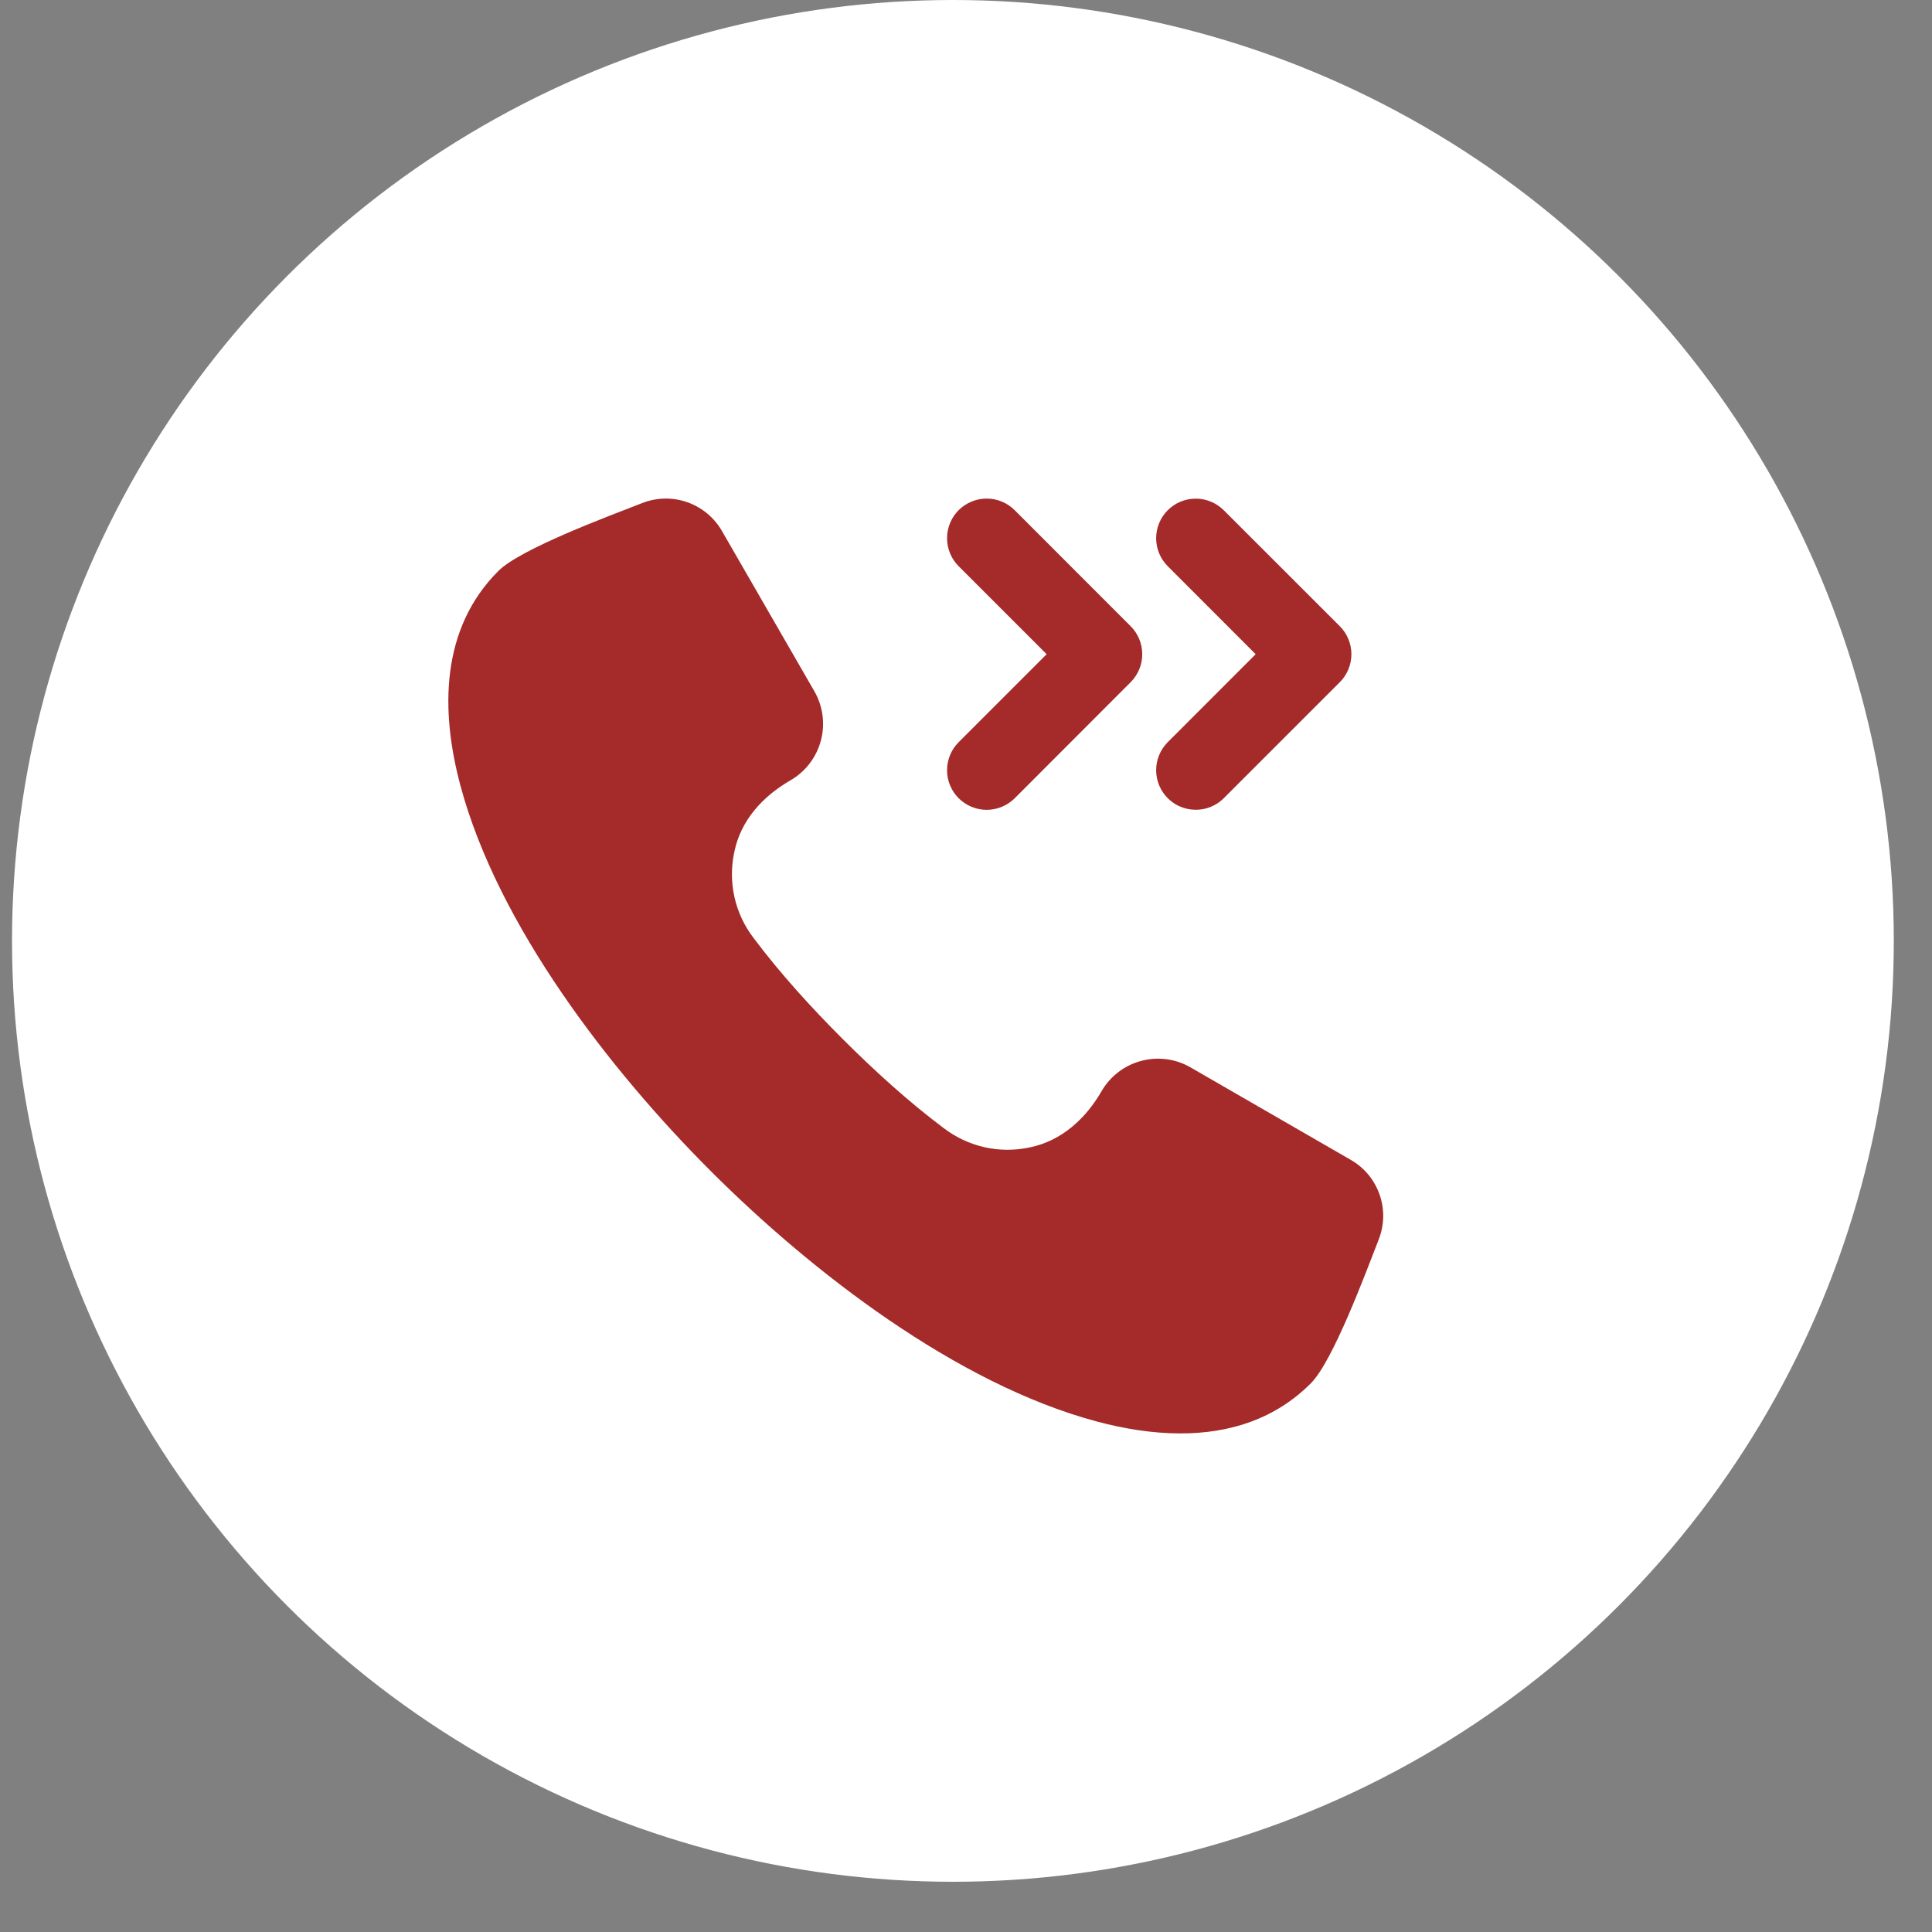 <?xml version="1.0" encoding="UTF-8"?> <svg xmlns="http://www.w3.org/2000/svg" width="31" height="31" viewBox="0 0 31 31" fill="none"><rect x="0" y="0" width="31" height="31" fill="#808080" stroke="none"/><circle cx="15.29" cy="15.097" r="15.097" fill="white"></circle><path fill-rule="evenodd" clip-rule="evenodd" d="M22.194 19.538V19.474C22.188 19.297 22.136 19.124 22.044 18.972C21.953 18.82 21.823 18.695 21.669 18.608L19.103 17.127C18.863 16.988 18.578 16.951 18.31 17.023C18.042 17.094 17.814 17.269 17.675 17.509C17.422 17.948 17.035 18.305 16.526 18.41C16.286 18.462 16.037 18.462 15.798 18.408C15.558 18.354 15.333 18.248 15.138 18.098C14.569 17.671 14.026 17.175 13.522 16.672C13.019 16.169 12.523 15.625 12.095 15.055C11.945 14.861 11.839 14.636 11.785 14.396C11.732 14.157 11.73 13.908 11.783 13.668C11.887 13.157 12.245 12.773 12.685 12.52C12.925 12.38 13.1 12.152 13.171 11.884C13.243 11.616 13.205 11.331 13.066 11.09L11.587 8.525C11.463 8.307 11.264 8.141 11.027 8.058C10.79 7.975 10.53 7.981 10.297 8.075L10.292 8.077L10.263 8.088C9.77 8.281 8.354 8.805 7.997 9.161C7.068 10.089 7.066 11.403 7.387 12.602C7.987 14.847 9.786 17.172 11.404 18.79C13.022 20.408 15.347 22.205 17.593 22.807C18.031 22.924 18.487 23 18.941 23C19.739 23 20.464 22.766 21.033 22.196C21.39 21.839 21.913 20.423 22.106 19.931L22.118 19.899L22.119 19.896C22.165 19.781 22.19 19.66 22.194 19.538H22.194ZM18.737 9.085C18.618 8.966 18.551 8.805 18.551 8.636C18.551 8.468 18.618 8.306 18.737 8.187C18.856 8.068 19.018 8.001 19.186 8.001C19.355 8.001 19.516 8.068 19.636 8.187L21.498 10.048C21.617 10.167 21.684 10.329 21.684 10.497C21.684 10.665 21.617 10.827 21.498 10.946L19.636 12.808C19.516 12.927 19.355 12.994 19.186 12.993C19.018 12.993 18.856 12.927 18.737 12.807C18.618 12.688 18.551 12.527 18.551 12.358C18.551 12.19 18.618 12.028 18.737 11.909L20.148 10.497L18.737 9.085ZM15.382 9.085C15.263 8.966 15.196 8.804 15.196 8.636C15.196 8.467 15.263 8.305 15.382 8.186C15.502 8.067 15.663 8 15.832 8C16.001 8 16.162 8.067 16.282 8.187L18.142 10.048C18.261 10.167 18.328 10.329 18.328 10.497C18.328 10.665 18.261 10.827 18.142 10.946L16.282 12.808C16.162 12.927 16.001 12.994 15.832 12.994C15.663 12.994 15.502 12.927 15.382 12.808C15.263 12.689 15.196 12.527 15.196 12.359C15.196 12.19 15.263 12.028 15.382 11.909L16.794 10.497L15.382 9.085Z" fill="#A52A2A"></path></svg> 